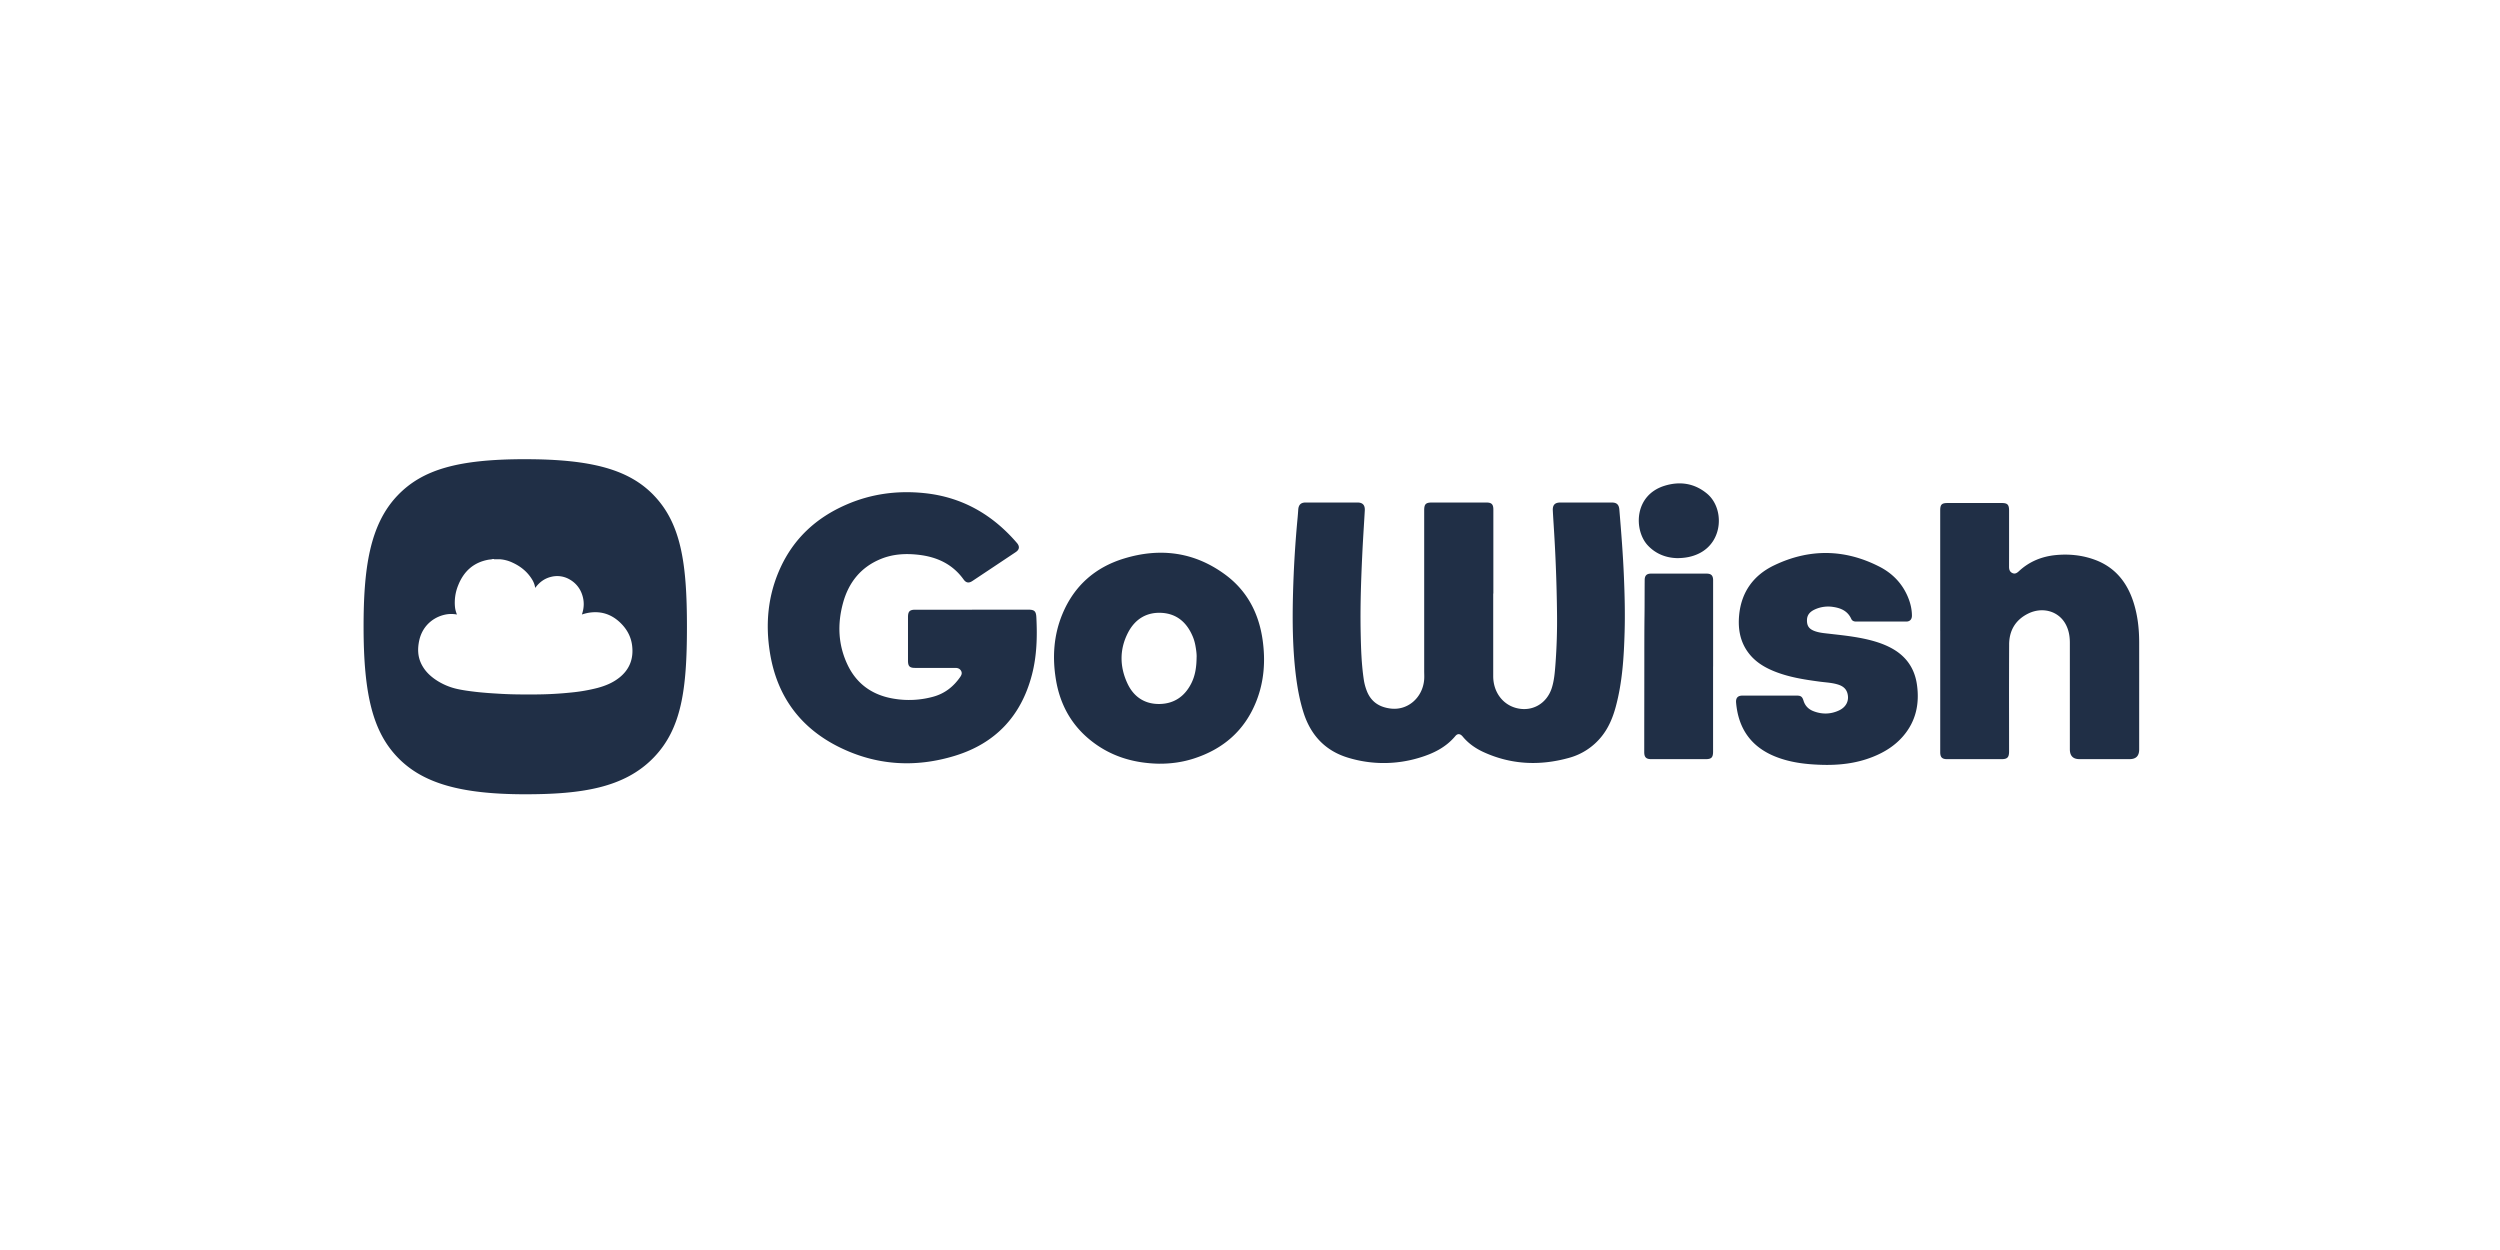<svg xmlns="http://www.w3.org/2000/svg" width="192" height="96" fill="none"><g clip-path="url(#a)"><path fill="#202F46" fill-rule="evenodd" d="M40.34 35.267c5.109 0 7.967.8 9.864 2.764v.002c2.127 2.202 2.553 5.303 2.553 10.101 0 4.799-.407 7.822-2.553 10.045C47.944 60.521 44.627 61 40.34 61c-4.949 0-7.873-.843-9.786-2.817-1.893-1.958-2.631-4.775-2.631-10.049 0-4.424.447-7.834 2.626-10.098 1.918-1.994 4.682-2.77 9.79-2.77Zm5.541 17.568c.6-.16 1.173-.39 1.672-.785l.005-.003c.794-.628 1.117-1.465.986-2.484-.089-.698-.418-1.272-.912-1.745-.703-.673-1.53-.917-2.473-.749a3.83 3.83 0 0 0-.47.125c.179-.512.19-1.014.023-1.513a2.076 2.076 0 0 0-.931-1.16 1.894 1.894 0 0 0-1.445-.222c-.51.12-.913.413-1.232.854a1.685 1.685 0 0 0-.225-.626c-.368-.613-.893-1.032-1.523-1.32a2.706 2.706 0 0 0-.976-.256h-.39c-.023.002-.047.003-.065-.019h-.09a.697.697 0 0 1-.197.038 1.344 1.344 0 0 0-.1.011c-1.157.201-1.929.89-2.362 2.002a3.521 3.521 0 0 0-.233 1.634c.02.2.075.387.146.57l.009.01-.005.006-.009-.01a2.402 2.402 0 0 0-.702-.023c-.94.123-1.922.787-2.188 2.03-.132.62-.117 1.225.171 1.803.257.516.648.9 1.11 1.21a4.815 4.815 0 0 0 1.642.7c.45.101.904.16 1.361.215.339.04.677.07 1.017.096.216.016.432.03.648.042l.216.014a30.656 30.656 0 0 0 1.673.053h1.164a27.741 27.741 0 0 0 2.656-.147 13.095 13.095 0 0 0 2.03-.351Zm82.884-9.972c-.758-.025-1.576-.287-2.222-.985-1.066-1.153-1.068-3.854 1.316-4.577 1.16-.352 2.266-.192 3.229.6 1.34 1.097 1.294 3.72-.654 4.63-.472.22-.986.334-1.671.334l.002-.002Zm-49.796 3.96h-4.31l-.003.002h-4.353c-.44 0-.569.131-.569.574v3.34c0 .425.126.556.538.556h1.032c.687.001 1.375.002 2.063 0 .194 0 .352.057.45.237.096.186.015.337-.091.486-.511.728-1.173 1.241-2.021 1.48a7.004 7.004 0 0 1-3.106.154c-1.582-.27-2.801-1.105-3.51-2.603-.72-1.517-.785-3.11-.351-4.717.436-1.616 1.393-2.793 2.938-3.415.945-.38 1.928-.422 2.922-.303 1.38.168 2.564.715 3.41 1.894.185.258.399.292.663.118 1.114-.74 2.224-1.48 3.335-2.222.291-.194.322-.438.093-.705-1.896-2.206-4.239-3.532-7.115-3.828-2.085-.215-4.102.056-6.028.904-2.264.992-4.003 2.576-5.047 4.89-.933 2.064-1.136 4.238-.778 6.462.535 3.345 2.334 5.763 5.287 7.236 2.874 1.433 5.885 1.614 8.929.678 3.068-.942 5.071-3.014 5.905-6.217.377-1.444.416-2.92.341-4.402-.024-.482-.143-.6-.624-.6Zm35.71 5.11v-6.344l.004-.003h.007v-6.45c0-.407-.137-.542-.536-.542h-4.187c-.465 0-.589.124-.589.597v12.35c0 .07.002.139.003.208.004.148.007.296-.005.446-.11 1.365-1.234 2.377-2.555 2.224-.892-.104-1.538-.52-1.866-1.397a3.966 3.966 0 0 1-.217-.834c-.176-1.18-.213-2.37-.238-3.56-.042-2.016.027-4.03.122-6.04.034-.728.078-1.454.122-2.18.024-.398.049-.796.071-1.195.025-.42-.16-.62-.563-.62h-3.983c-.362 0-.538.175-.565.55l-.001.021c-.015.21-.03.422-.05.632a85.262 85.262 0 0 0-.352 5.903c-.049 1.996-.029 3.99.198 5.974.12 1.037.298 2.06.613 3.055.567 1.781 1.715 2.963 3.469 3.478a9.365 9.365 0 0 0 5.427-.013c1.056-.317 2.028-.785 2.764-1.666.171-.206.374-.188.562.039.436.526.978.906 1.584 1.186 2.13.98 4.329 1.074 6.562.457a4.827 4.827 0 0 0 2.504-1.625c.553-.678.881-1.472 1.108-2.312.507-1.88.624-3.813.679-5.75.04-1.401.005-2.802-.053-4.203-.07-1.734-.209-3.458-.352-5.185-.033-.384-.207-.54-.575-.54h-3.961c-.412 0-.595.188-.574.61.018.362.041.723.064 1.085l.027.434c.13 2.095.207 4.192.231 6.29a44.95 44.95 0 0 1-.123 4.054c-.046.59-.093 1.18-.271 1.75-.393 1.26-1.582 1.909-2.826 1.534-1.013-.308-1.679-1.261-1.679-2.419Zm34.329-3.467v-9.264c0-.452.116-.57.564-.57h4.168c.434 0 .557.127.557.584v1.083c.001 1.077.001 2.154-.002 3.23 0 .22.057.39.258.482.2.093.35-.004.498-.142.802-.748 1.765-1.135 2.83-1.239 1.007-.097 2.003 0 2.964.346 1.574.567 2.526 1.734 3.024 3.33.305.973.417 1.979.42 2.998.002 1.832.001 3.666 0 5.498v2.749c0 .506-.239.75-.735.75h-3.857c-.487 0-.732-.253-.732-.757v-8.183c0-.525-.092-1.024-.354-1.478-.56-.968-1.771-1.29-2.848-.76-.97.48-1.457 1.293-1.461 2.38a860.44 860.44 0 0 0-.007 5.793l.002 2.413c0 .457-.134.594-.575.594h-4.188c-.381 0-.525-.144-.525-.533v-9.304h-.001ZM83.6 56.728c1.583 1.338 3.434 1.896 5.46 1.926l-.002-.002c.894.004 1.77-.12 2.62-.394 2.255-.725 3.919-2.144 4.814-4.42.593-1.505.703-3.076.48-4.672-.29-2.074-1.2-3.801-2.872-5.033-2.378-1.754-5.014-2.084-7.782-1.236-2.195.671-3.818 2.077-4.726 4.265-.674 1.627-.782 3.33-.493 5.058.302 1.808 1.113 3.335 2.501 4.508Zm8.208-7.141c.06.325.102.653.093.886l-.002.002c-.007.755-.104 1.392-.395 1.982-.507 1.024-1.329 1.59-2.449 1.609-1.12.018-1.97-.529-2.455-1.55-.621-1.311-.632-2.667.048-3.96.552-1.044 1.457-1.568 2.62-1.485 1.138.084 1.89.755 2.333 1.81.097.227.163.464.207.706Zm44.114 3.835h2.063c.319 0 .43.081.525.39.121.403.392.663.762.806.659.255 1.32.243 1.964-.057.564-.264.8-.769.644-1.322-.111-.391-.404-.572-.754-.676-.331-.098-.672-.135-1.012-.171-.131-.014-.262-.028-.392-.046-1.2-.16-2.394-.348-3.525-.816-.736-.305-1.401-.718-1.9-1.37-.652-.851-.828-1.841-.734-2.89.164-1.815 1.12-3.098 2.685-3.85 2.691-1.294 5.411-1.269 8.08.094 1.016.517 1.796 1.315 2.233 2.42.169.428.271.873.275 1.336.003.294-.156.466-.438.466h-3.857c-.159 0-.298-.057-.362-.201-.271-.6-.778-.828-1.367-.918a2.46 2.46 0 0 0-1.432.188c-.335.156-.591.382-.604.802-.013.425.132.671.523.834.322.133.665.172 1.006.21l.102.011.294.034c1.049.118 2.099.237 3.12.518.505.14.994.318 1.457.572 1.091.596 1.755 1.511 1.94 2.773.216 1.491-.075 2.843-1.071 3.993-.64.737-1.442 1.23-2.333 1.582-1.278.506-2.607.649-3.967.603-1.208-.04-2.398-.183-3.531-.644-1.825-.743-2.812-2.13-2.984-4.131-.031-.364.134-.54.489-.54h2.101Zm-4.358 4.3v-6.535h.003v-6.62c0-.364-.146-.513-.501-.513h-4.271c-.331 0-.481.152-.483.486-.004.415-.005.829-.006 1.243-.001.474-.001.948-.007 1.422-.015 1.164-.015 2.327-.015 3.49l-.001 1.163-.002 1.966c-.002 1.312-.004 2.624-.004 3.935 0 .398.145.544.537.544h4.188c.434 0 .562-.13.562-.58Z" clip-rule="evenodd"/></g><defs><clipPath id="a"><path fill="#fff" d="M27 35h138v26H27z"/></clipPath></defs></svg>